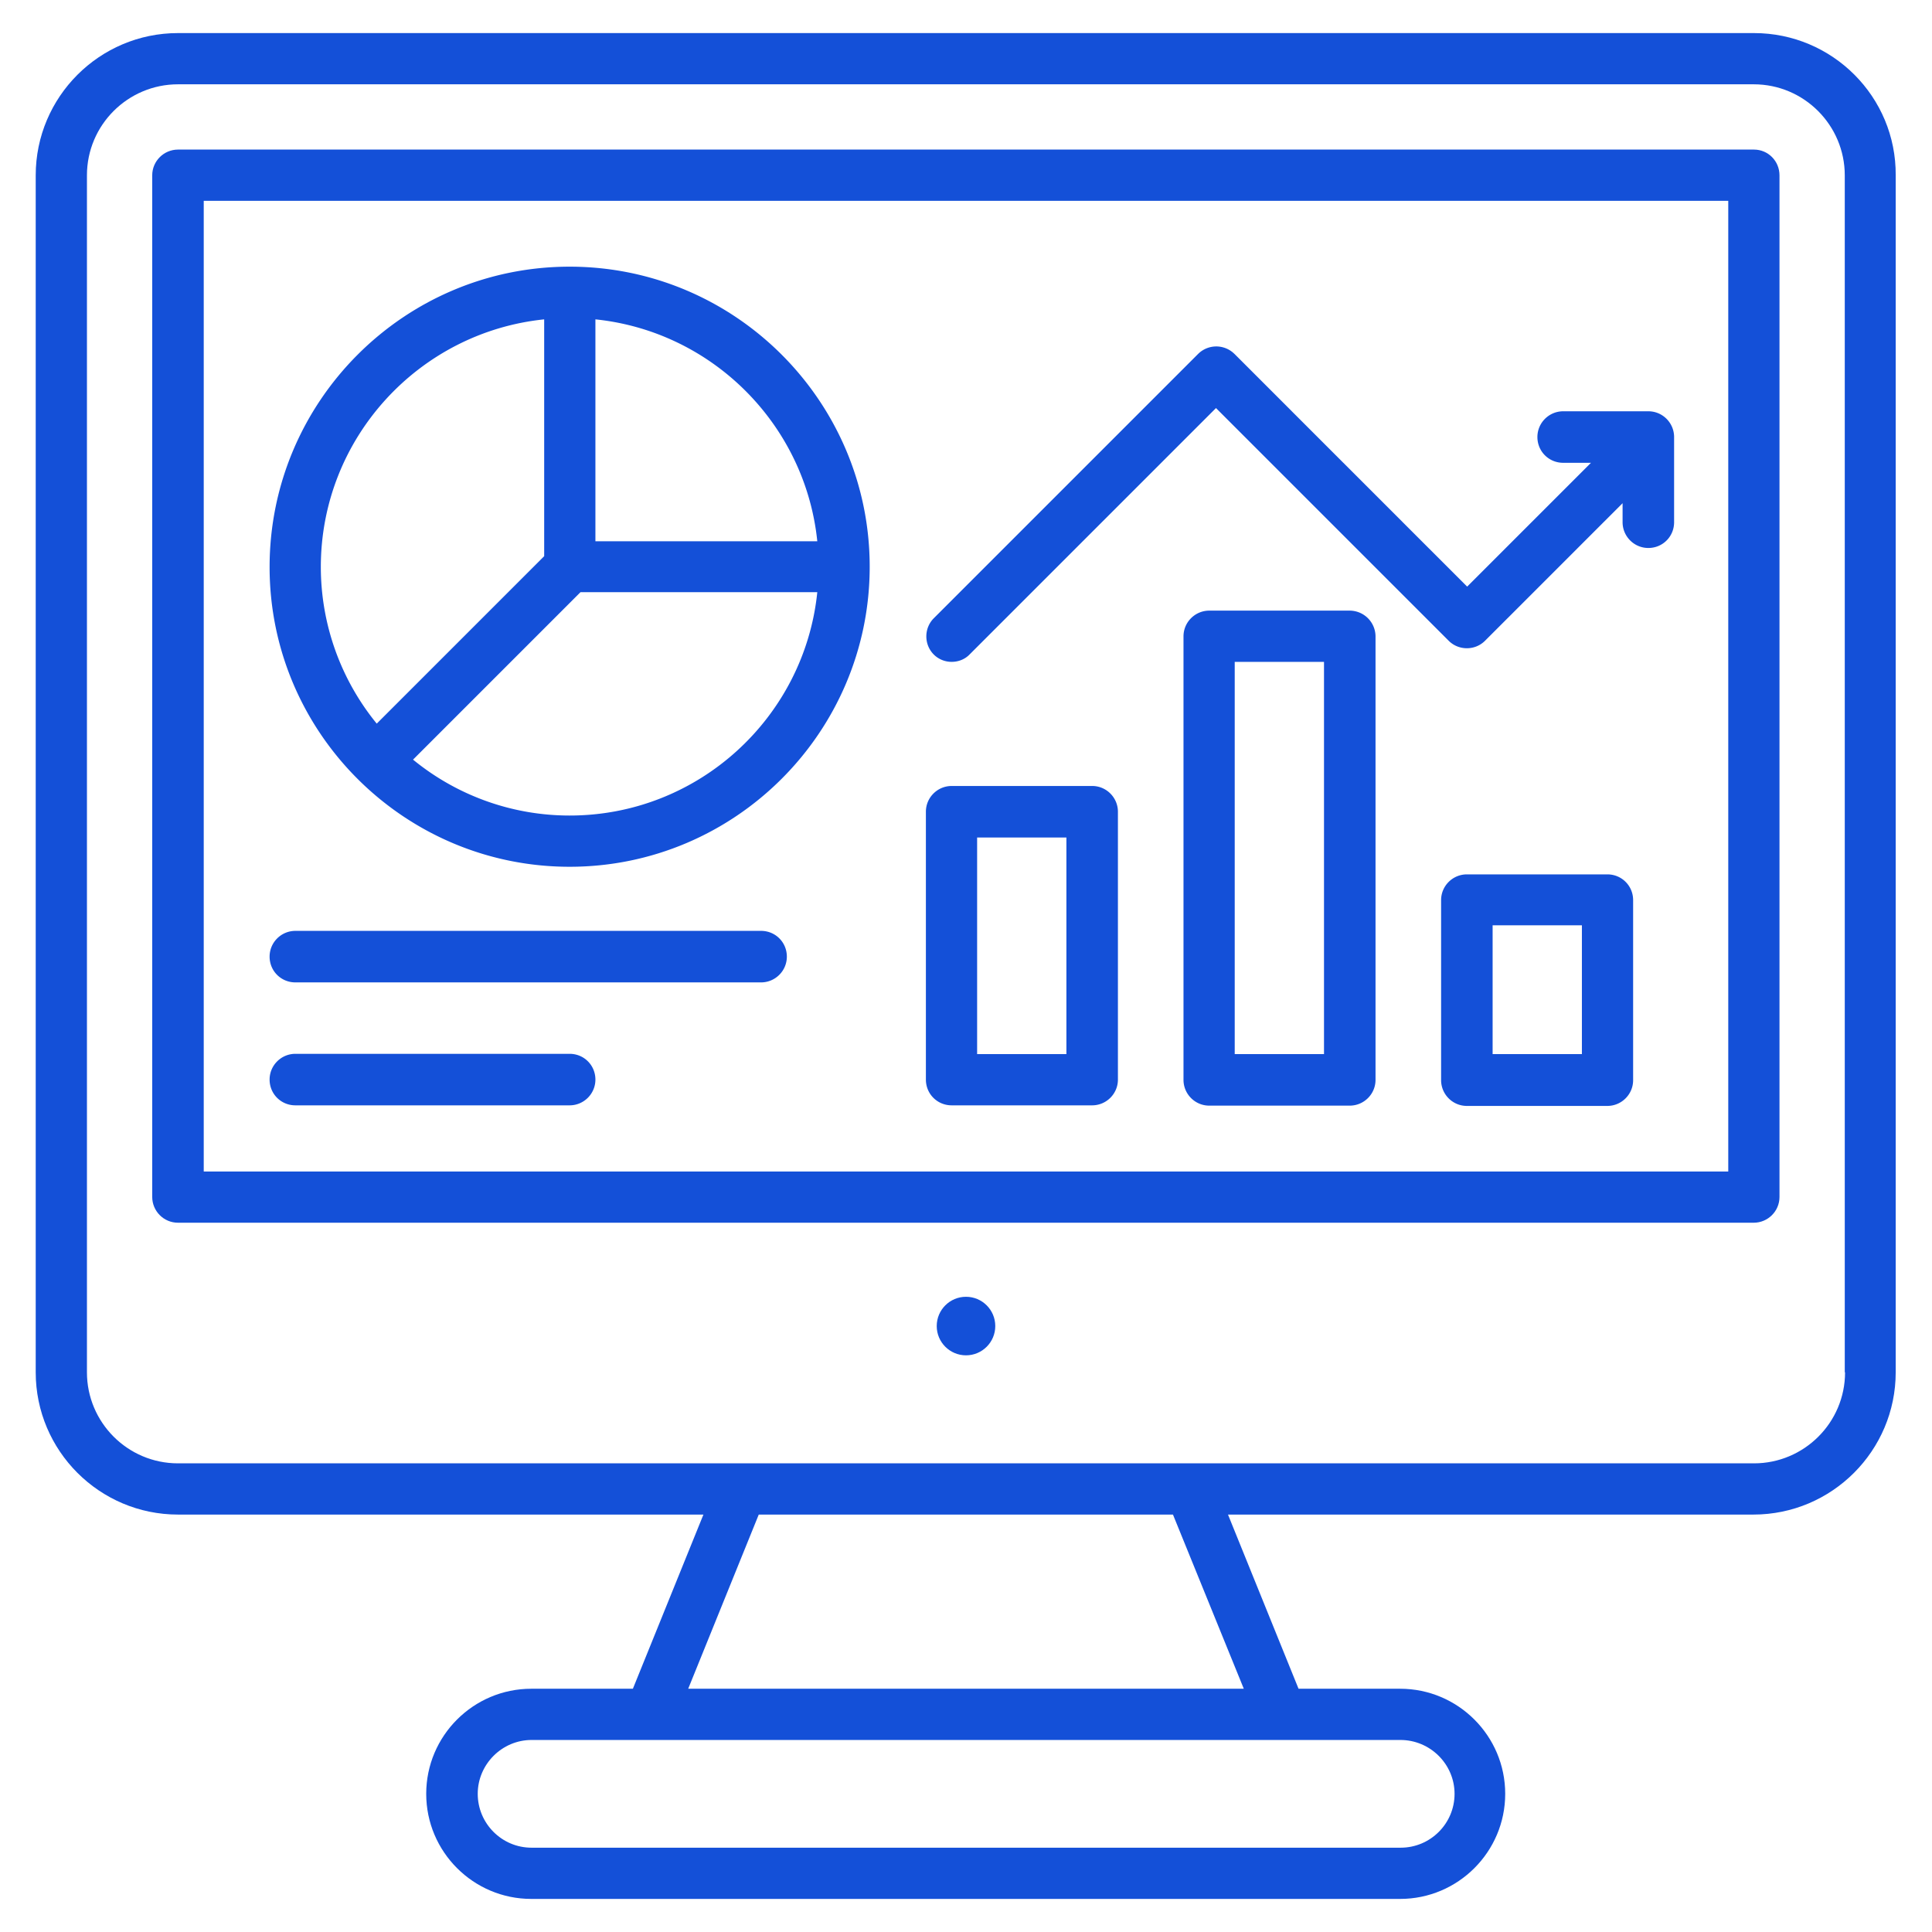 <svg xmlns="http://www.w3.org/2000/svg" xmlns:xlink="http://www.w3.org/1999/xlink" width="512" height="512" x="0" y="0" viewBox="0 0 66 66" style="enable-background:new 0 0 512 512" xml:space="preserve"><g><path d="M59.92 1.13H6.08c-2.68 0-4.86 2.18-4.86 4.86v40.89c0 2.68 2.18 4.86 4.86 4.86h17.95l-2.41 5.95h-3.47c-1.98 0-3.59 1.61-3.59 3.59s1.61 3.59 3.59 3.59h29.68c1.98 0 3.59-1.61 3.59-3.59s-1.61-3.59-3.59-3.59h-3.47l-2.41-5.95H59.9c2.68 0 4.86-2.18 4.86-4.86V5.99c.02-2.68-2.16-4.86-4.84-4.86zM49.69 61.28c0 1.02-.83 1.84-1.84 1.84H18.16c-1.02 0-1.84-.83-1.84-1.84s.83-1.84 1.84-1.84h29.68c1.02 0 1.85.83 1.85 1.84zm-7.2-3.59H23.51l2.41-5.95h14.15zm20.54-10.81c0 1.72-1.4 3.11-3.11 3.11H6.08c-1.72 0-3.11-1.4-3.11-3.11V5.99c0-1.72 1.4-3.11 3.11-3.11h53.83c1.72 0 3.11 1.4 3.11 3.11v40.89z" fill="#1450d8" opacity="1" data-original="#000000"></path><path d="M59.92 5.11H6.08c-.48 0-.88.39-.88.88v34.9c0 .48.39.88.88.88h53.83c.48 0 .88-.39.88-.88V5.99c0-.49-.39-.88-.87-.88zm-.88 34.91H6.96V6.86h52.08z" fill="#1450d8" opacity="1" data-original="#000000"></path><circle cx="33" cy="45.3" r="1" fill="#1450d8" opacity="1" data-original="#000000"></circle><path d="M19.46 29.61c5.65 0 10.25-4.6 10.25-10.25S25.11 9.11 19.46 9.11 9.21 13.71 9.21 19.37c0 5.65 4.6 10.24 10.25 10.24zm0-1.75a8.44 8.44 0 0 1-5.35-1.91l5.72-5.72h8.09c-.44 4.29-4.07 7.63-8.46 7.63zm8.46-9.37h-7.58v-7.58c3.99.41 7.17 3.59 7.58 7.58zm-9.33-7.58V19l-5.72 5.72a8.46 8.46 0 0 1-1.91-5.35c0-4.4 3.35-8.02 7.63-8.46zM32.51 37.76h4.8c.48 0 .88-.39.88-.88v-9.15c0-.48-.39-.88-.88-.88h-4.8c-.48 0-.88.39-.88.88v9.15c0 .49.39.88.88.88zm.87-9.15h3.05v7.4h-3.05zM46.11 20.86h-4.8c-.48 0-.88.39-.88.88v15.15c0 .48.39.88.88.88h4.8c.48 0 .88-.39.88-.88V21.73a.886.886 0 0 0-.88-.87zm-.88 15.15h-3.05v-13.4h3.05zM54.91 29.87h-4.8c-.48 0-.88.39-.88.88v6.15c0 .48.39.88.88.88h4.8c.48 0 .88-.39.88-.88v-6.15c0-.49-.39-.88-.88-.88zm-.87 6.14h-3.05v-4.4h3.05zM10.09 33.56H26c.48 0 .88-.39.88-.88s-.39-.88-.88-.88H10.09c-.48 0-.88.39-.88.88s.39.88.88.88zM10.09 37.76h9.37c.48 0 .88-.39.88-.88s-.39-.88-.88-.88h-9.37c-.48 0-.88.39-.88.88s.39.88.88.88z" fill="#1450d8" opacity="1" data-original="#000000"></path><path d="M32.51 22.61c.22 0 .45-.08.62-.26l8.41-8.41 7.95 7.95c.34.34.9.34 1.24 0l4.7-4.7v.65c0 .48.39.88.88.88s.88-.39.88-.88v-2.91c0-.48-.39-.88-.88-.88H53.4c-.48 0-.88.39-.88.88s.39.88.88.88h.95l-4.23 4.23-7.95-7.95a.881.881 0 0 0-1.24 0l-9.03 9.03c-.34.34-.34.9 0 1.24.16.16.38.25.61.25z" fill="#1450d8" opacity="1" data-original="#000000"></path></g></svg>